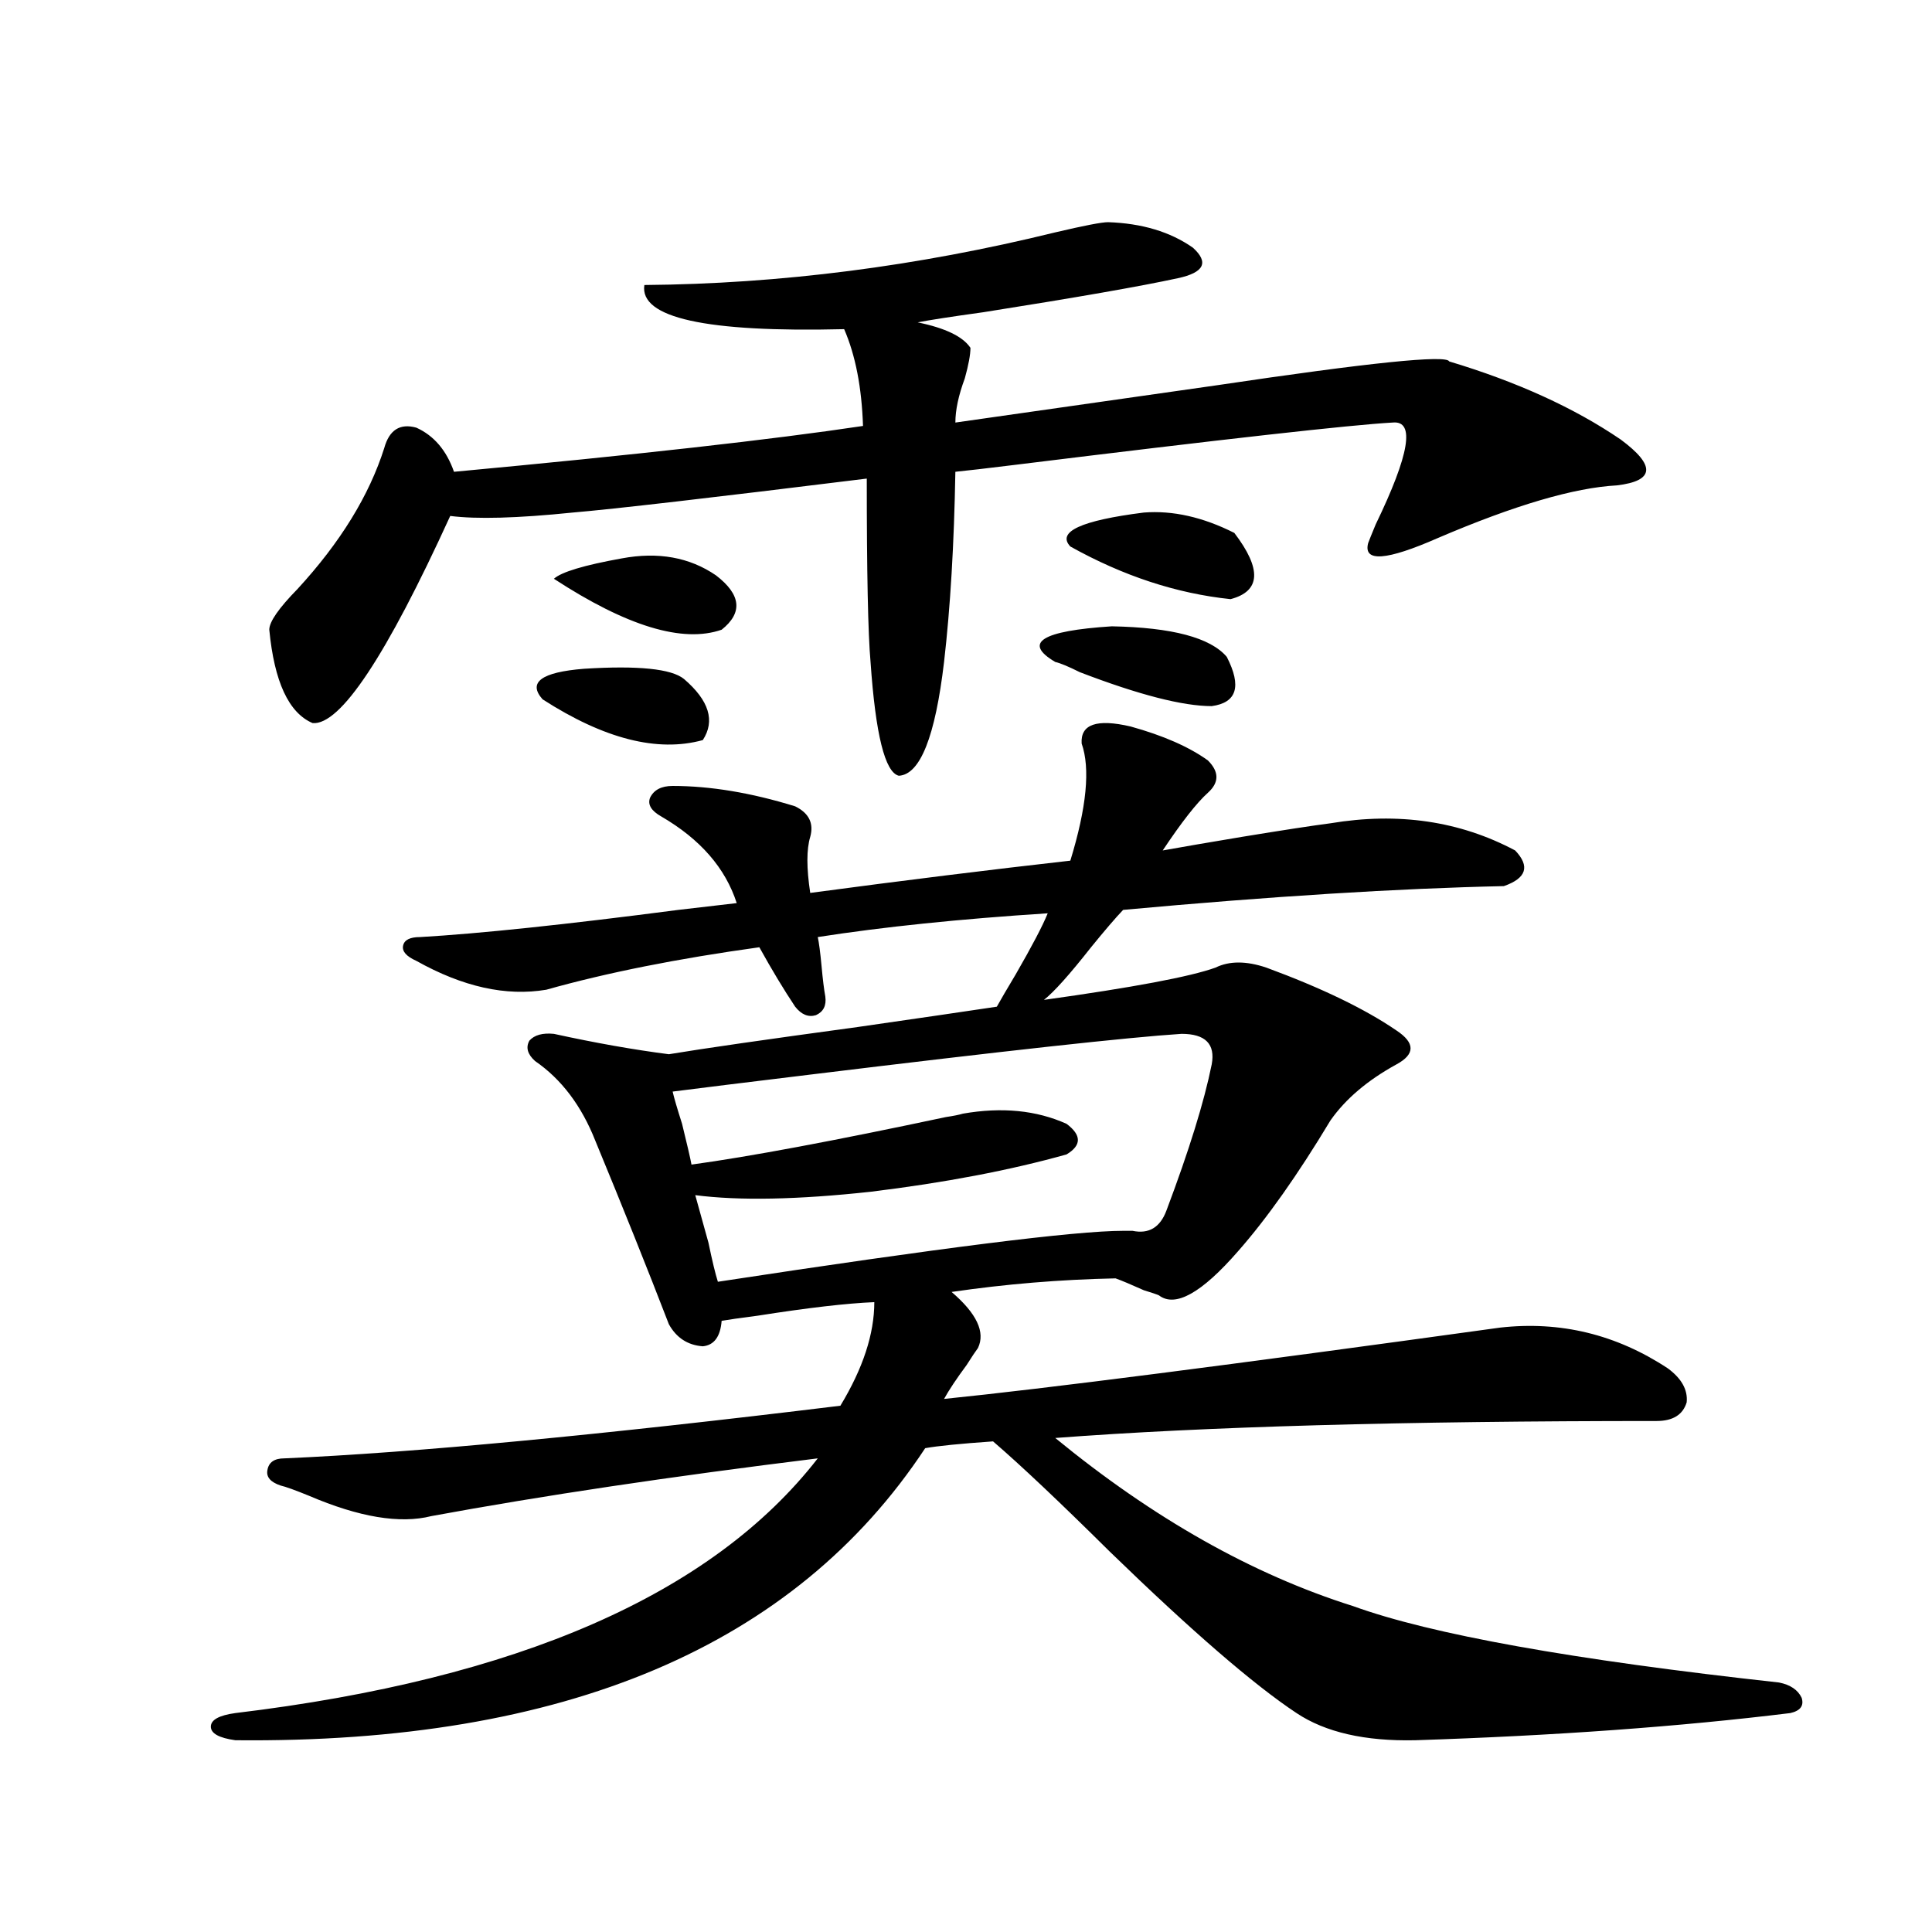 <?xml version="1.0" encoding="utf-8"?>
<!-- Generator: Adobe Illustrator 16.0.0, SVG Export Plug-In . SVG Version: 6.00 Build 0)  -->
<!DOCTYPE svg PUBLIC "-//W3C//DTD SVG 1.1//EN" "http://www.w3.org/Graphics/SVG/1.1/DTD/svg11.dtd">
<svg version="1.1" id="图层_1" xmlns="http://www.w3.org/2000/svg" xmlns:xlink="http://www.w3.org/1999/xlink" x="0px" y="0px"
	 width="1000px" height="1000px" viewBox="0 0 1000 1000" enable-background="new 0 0 1000 1000" xml:space="preserve">
<path d="M585.229,376.035c16.905,4.696,30.243,10.547,39.999,17.578c5.854,5.864,5.854,11.426,0,16.699
	s-13.658,15.243-23.414,29.883c9.756-1.758,23.414-4.093,40.975-7.031c21.463-3.516,36.737-5.851,45.853-7.031
	c35.121-5.851,66.98-1.167,95.607,14.063c7.805,8.212,5.854,14.364-5.854,18.457c-54.633,1.181-120.332,5.273-197.068,12.305
	c-3.902,4.106-9.436,10.547-16.585,19.336c-11.066,14.063-19.191,23.153-24.39,27.246c46.173-6.44,75.761-12.003,88.778-16.699
	c7.149-3.516,15.93-3.516,26.341,0c28.612,10.547,51.051,21.396,67.315,32.52c9.756,6.454,9.756,12.305,0,17.578
	c-14.969,8.212-26.341,17.88-34.146,29.004c-16.92,28.125-32.85,50.688-47.804,67.676c-18.871,21.685-32.529,29.306-40.975,22.852
	c-1.311-0.577-3.902-1.456-7.805-2.637c-6.509-2.925-11.387-4.972-14.634-6.152c-28.627,0.591-56.919,2.938-84.876,7.031
	c13.003,11.138,17.561,20.806,13.658,29.004c-1.311,1.758-3.262,4.696-5.854,8.789c-5.213,7.031-9.115,12.896-11.707,17.578
	c52.026-5.273,147.954-17.578,287.798-36.914c31.219-3.516,60.151,3.516,86.827,21.094c7.149,5.273,10.396,11.138,9.756,17.578
	c-1.951,6.454-7.164,9.668-15.609,9.668c-130.729,0-234.476,2.938-311.212,8.789c50.73,41.61,102.102,70.614,154.143,87.012
	c40.319,14.64,113.809,27.823,220.482,39.551c5.854,1.167,9.756,3.804,11.707,7.91c1.296,4.093-0.655,6.729-5.854,7.91
	c-57.239,7.031-121.948,11.714-194.142,14.063c-26.021,0.577-46.508-4.106-61.462-14.063
	c-22.118-14.653-54.313-42.489-96.583-83.496c-26.021-25.776-46.188-44.824-60.486-57.129c-16.92,1.181-28.627,2.349-35.121,3.516
	c-67.65,102.53-186.672,152.93-357.064,151.172c-8.46-1.181-12.683-3.516-12.683-7.031s4.223-5.864,12.683-7.031
	c146.338-17.578,246.823-61.523,301.456-131.836c-76.096,9.38-142.771,19.336-199.995,29.883
	c-16.265,4.106-37.407,0.591-63.413-10.547c-7.164-2.925-12.042-4.683-14.634-5.273c-5.213-1.758-7.484-4.395-6.829-7.91
	c0.641-4.093,3.567-6.152,8.78-6.152c66.98-2.925,162.923-12.003,287.798-27.246c11.707-19.336,17.561-37.202,17.561-53.613
	c-14.313,0.591-34.48,2.938-60.486,7.031c-9.115,1.181-15.289,2.06-18.536,2.637c-0.655,8.212-3.902,12.606-9.756,13.184
	c-7.805-0.577-13.658-4.395-17.561-11.426c-11.066-28.702-23.749-60.343-38.048-94.922c-7.164-18.155-17.561-31.929-31.219-41.309
	c-3.902-3.516-4.878-7.031-2.927-10.547c2.592-2.925,6.829-4.093,12.683-3.516c21.463,4.696,41.295,8.212,59.511,10.547
	c17.561-2.925,50.075-7.608,97.559-14.063c32.515-4.683,56.584-8.198,72.193-10.547c1.951-3.516,5.198-9.077,9.756-16.699
	c8.445-14.64,13.979-25.187,16.585-31.641c-45.532,2.938-85.211,7.031-119.021,12.305c0.641,2.938,1.296,7.91,1.951,14.941
	c0.641,7.031,1.296,12.305,1.951,15.82c0.641,4.696-0.976,7.91-4.878,9.668c-3.902,1.181-7.484-0.288-10.731-4.395
	c-5.854-8.789-12.042-19.034-18.536-30.762c-42.285,5.864-79.022,13.184-110.241,21.973c-20.822,3.516-43.261-1.456-67.315-14.941
	c-5.213-2.335-7.484-4.972-6.829-7.91c0.641-2.925,3.567-4.395,8.78-4.395c30.563-1.758,75.12-6.44,133.655-14.063
	c14.954-1.758,25.03-2.925,30.243-3.516c-5.854-18.155-18.871-33.097-39.023-44.824c-5.213-2.925-7.164-6.152-5.854-9.668
	c1.951-4.093,5.854-6.152,11.707-6.152c19.512,0,40.64,3.516,63.413,10.547c7.149,3.516,9.756,8.789,7.805,15.82
	c-1.951,6.454-1.951,16.122,0,29.004c48.124-6.44,93.001-12.003,134.631-16.699c8.445-27.534,10.396-47.749,5.854-60.645
	C559.209,374.868,567.669,371.942,585.229,376.035z M573.522,115c17.561,0.591,32.194,4.985,43.901,13.184
	c8.445,7.622,5.854,12.896-7.805,15.82c-18.871,4.106-52.361,9.97-100.485,17.578c-16.92,2.349-28.292,4.106-34.146,5.273
	c14.299,2.938,23.414,7.333,27.316,13.184c0,3.516-0.976,8.789-2.927,15.82c-3.262,8.789-4.878,16.411-4.878,22.852
	c37.072-5.273,82.27-11.714,135.606-19.336c78.688-11.714,118.687-15.82,119.997-12.305c35.121,10.547,64.709,24.032,88.778,40.43
	c18.201,13.485,17.561,21.396-1.951,23.73c-22.118,1.181-53.017,10.259-92.681,27.246c-26.676,11.728-38.703,12.606-36.097,2.637
	c0.641-1.758,1.951-4.972,3.902-9.668c17.561-36.323,20.487-53.901,8.78-52.734c-21.463,1.181-86.827,8.501-196.093,21.973
	c-14.313,1.758-24.39,2.938-30.243,3.516c-0.655,37.505-2.606,70.313-5.854,98.438c-4.558,38.672-12.362,58.31-23.414,58.887
	c-7.164-1.758-12.042-21.382-14.634-58.887c-1.311-14.64-1.951-46.28-1.951-94.922c-80.653,9.97-131.384,15.82-152.191,17.578
	c-28.627,2.938-49.755,3.516-63.413,1.758c-33.17,72.661-56.919,108.407-71.218,107.227c-12.362-5.273-19.847-21.382-22.438-48.34
	c0-4.093,4.878-11.124,14.634-21.094c22.104-24.019,37.072-48.34,44.877-72.949c2.592-9.366,8.125-12.882,16.585-10.547
	c9.101,4.106,15.609,11.728,19.512,22.852c94.297-8.789,164.874-16.699,211.702-23.73c-0.655-19.913-3.902-36.612-9.756-50.098
	c-71.553,1.758-106.019-5.851-103.412-22.852c70.242-0.577,141.125-9.668,212.678-27.246C561.16,116.758,570.261,115,573.522,115z
	 M302.31,346.152c27.957-1.758,45.197,0,51.706,5.273c13.003,11.138,16.25,21.685,9.756,31.641
	c-23.414,6.454-51.065-0.577-82.925-21.094C273.042,353.184,280.191,347.91,302.31,346.152z M321.821,289.023
	c18.856-3.516,35.121-0.577,48.779,8.789c13.003,9.97,13.979,19.336,2.927,28.125c-20.167,7.031-49.114-1.758-86.827-26.367
	C290.603,296.055,302.31,292.539,321.821,289.023z M611.57,535.117c-27.316,1.758-91.385,8.789-192.19,21.094
	c-33.825,4.106-57.56,7.031-71.218,8.789c0.641,2.938,2.271,8.501,4.878,16.699c2.592,10.547,4.223,17.578,4.878,21.094
	c29.908-4.093,73.81-12.305,131.704-24.609c3.902-0.577,6.829-1.167,8.78-1.758c20.152-3.516,38.048-1.758,53.657,5.273
	c7.805,5.864,7.805,11.138,0,15.82c-29.268,8.212-63.093,14.653-101.461,19.336c-37.728,4.106-67.971,4.696-90.729,1.758
	c1.296,4.696,3.567,12.896,6.829,24.609c1.951,9.38,3.567,16.122,4.878,20.215c115.119-17.578,185.026-26.367,209.751-26.367
	c1.296,0,2.927,0,4.878,0c8.445,1.758,14.299-1.758,17.561-10.547c11.707-31.05,19.512-56.25,23.414-75.586
	C629.131,540.391,623.918,535.117,611.57,535.117z M575.474,324.18c31.219,0.591,51.051,5.864,59.511,15.82
	c7.805,15.243,5.198,23.73-7.805,25.488c-14.969,0-37.728-5.851-68.291-17.578c-5.854-2.925-10.091-4.683-12.683-5.273
	C529.286,332.681,539.042,326.528,575.474,324.18z M592.059,265.293c14.954-1.167,30.563,2.349,46.828,10.547
	c14.299,18.759,13.658,30.185-1.951,34.277c-27.972-2.925-55.608-12.003-82.925-27.246
	C546.847,275.263,559.529,269.399,592.059,265.293z"/>
</svg>
